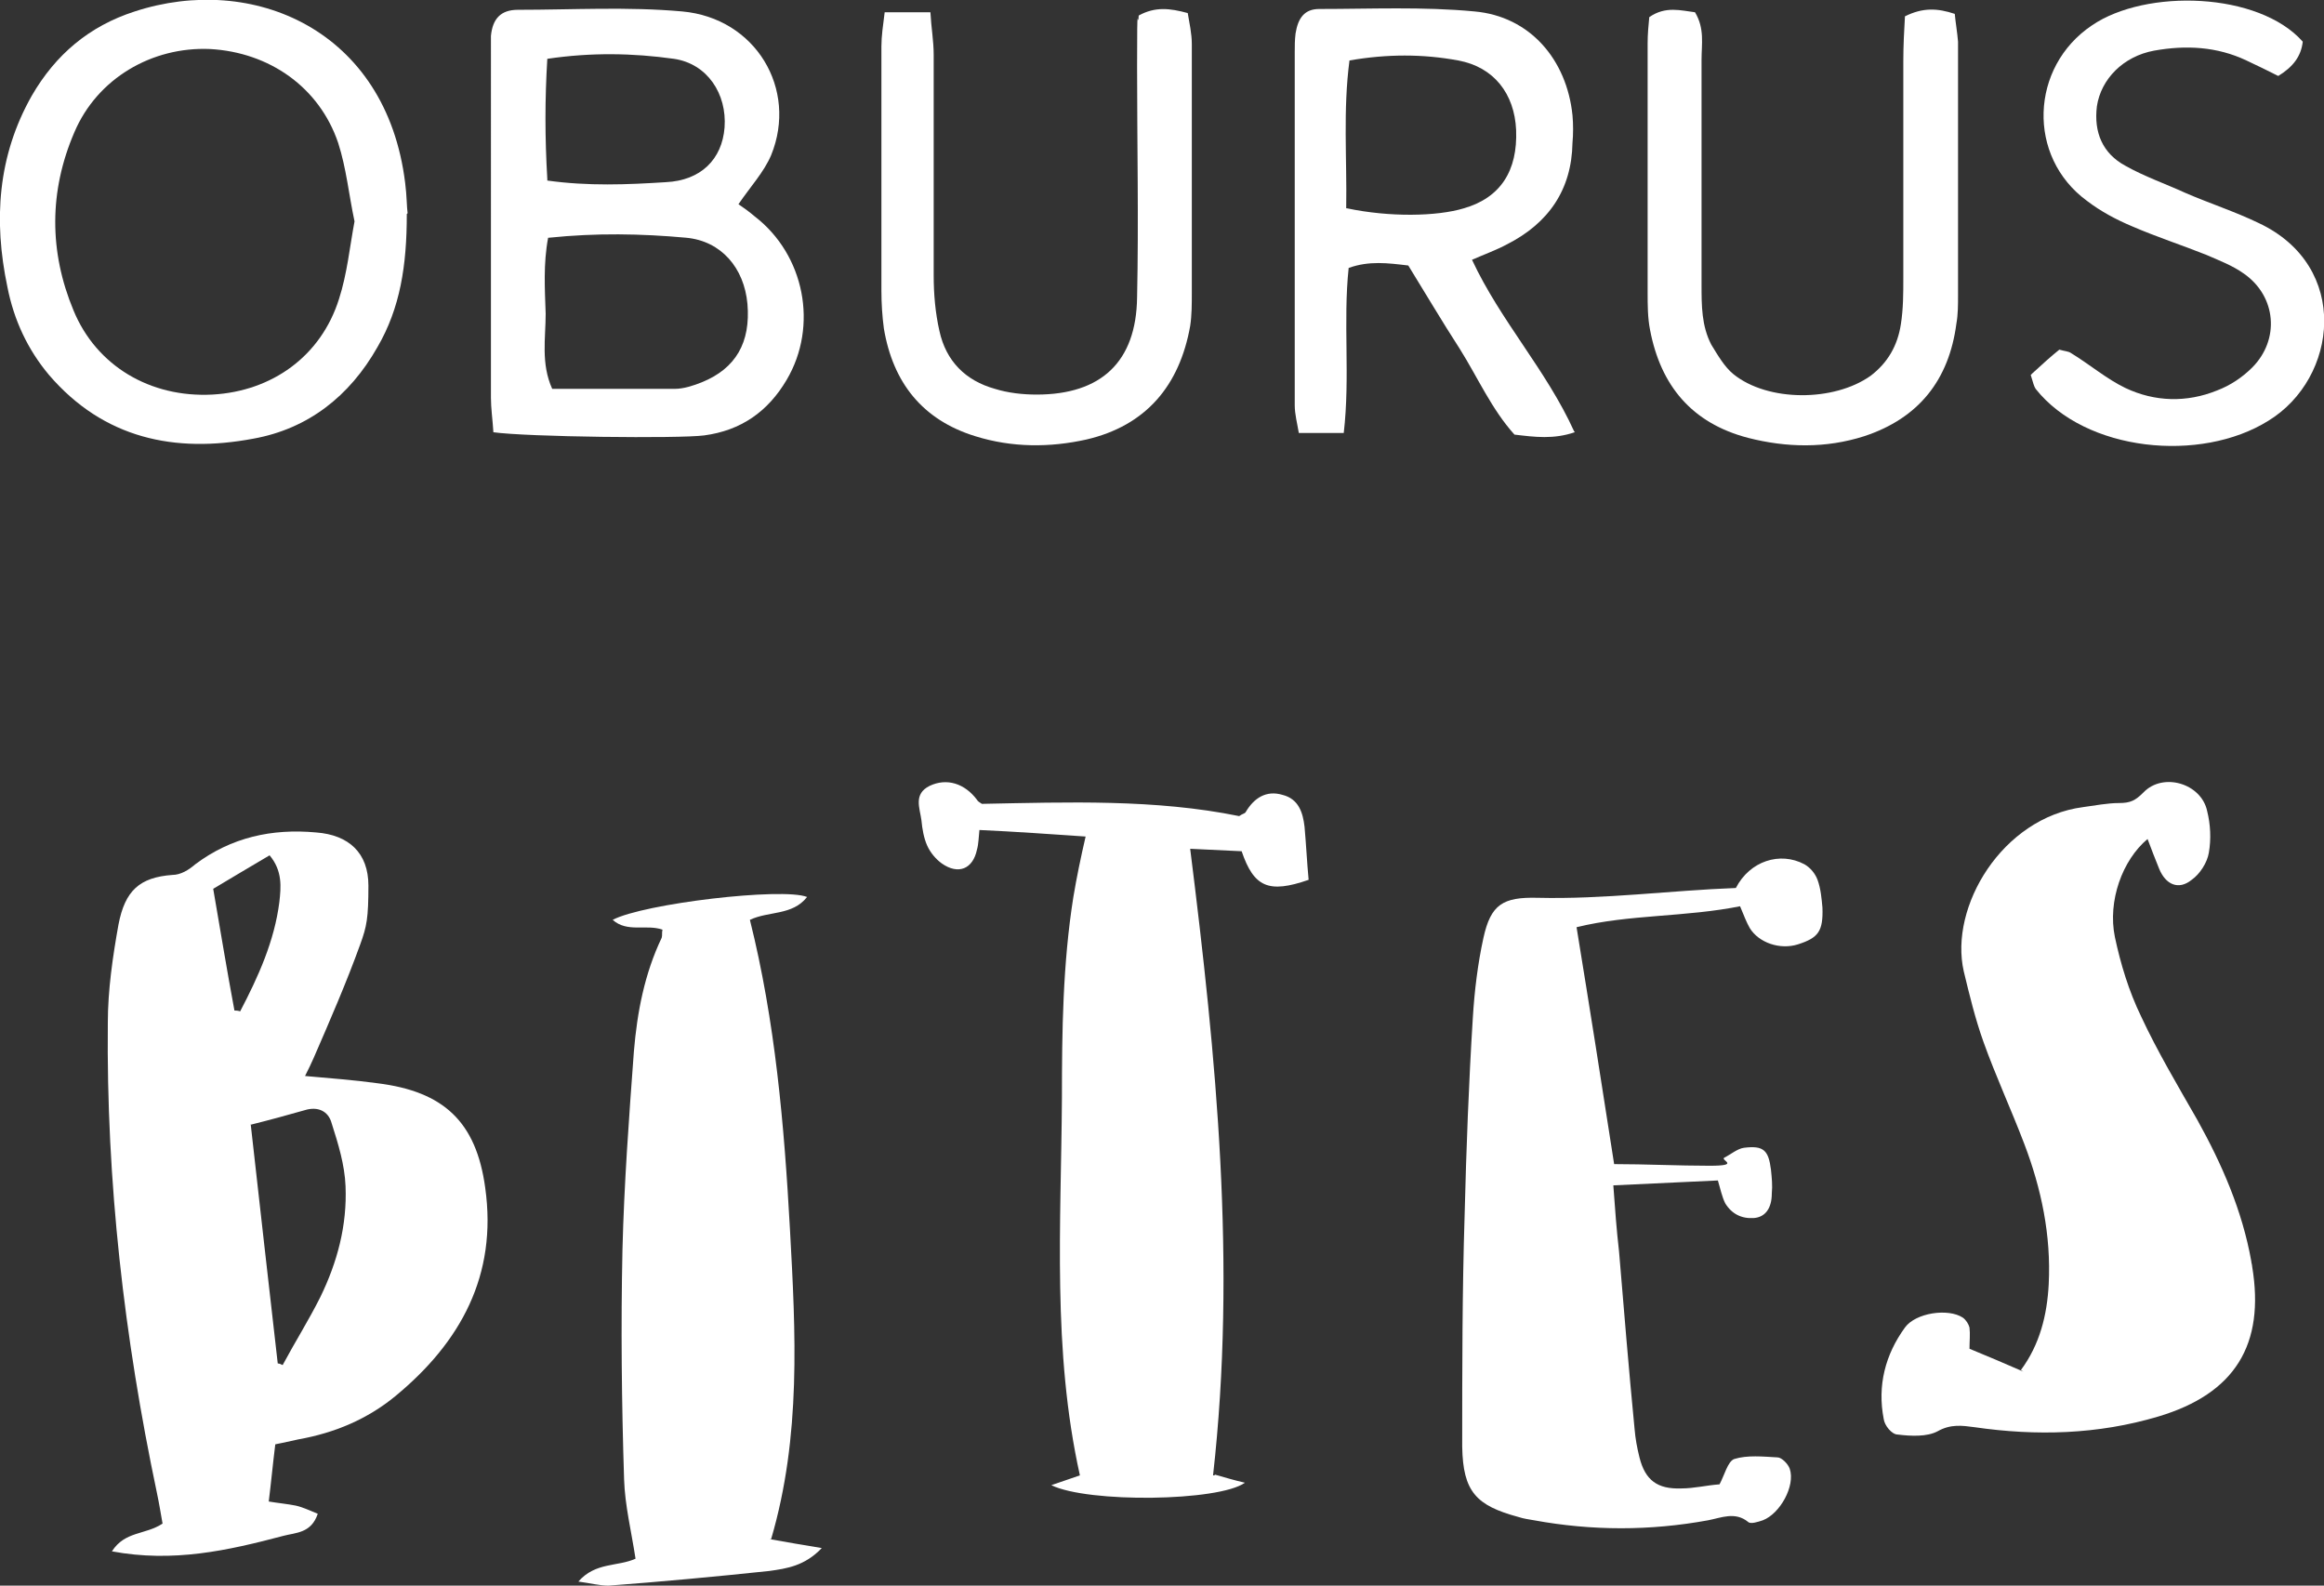 <?xml version="1.0" encoding="UTF-8"?>
<svg id="Layer_1" data-name="Layer 1" xmlns="http://www.w3.org/2000/svg" width="284.5" height="194.1" version="1.1" viewBox="0 0 284.5 194.1">
  <rect x="0" y="0" width="284.5" height="194.1" fill="#333333" stroke="none"/>
  <defs>
    <style>
      .cls-1 {
        fill: #fff;
        stroke-width: 0px;
      }
    </style>
  </defs>
  <g>
    <path class="cls-1" d="M37.2,131.7c3.3.3,6.1.5,9,.9,8.1,1,12.1,4.7,13.2,12.8,1.5,10.7-3,18.9-11,25.5-3.4,2.8-7.4,4.5-11.9,5.3-.9.2-1.8.4-2.8.6-.3,2.4-.5,4.6-.8,7,1.2.2,2.3.3,3.3.5.9.2,1.7.6,2.7,1-.8,2.4-2.7,2.3-4.2,2.7-6.8,1.8-13.5,3.3-21,1.9,1.6-2.5,4.1-2,6.2-3.4-.2-1.1-.4-2.4-.7-3.8-4-19-6.2-38.1-6-57.5,0-4,.6-8.1,1.3-12,.8-4.2,2.6-5.8,6.6-6.1,1,0,2-.6,2.8-1.3,4.4-3.3,9.4-4.4,14.8-3.9,4,.3,6.4,2.5,6.4,6.5s-.2,5-1,7.2c-1.7,4.7-3.7,9.3-5.7,13.9-.3.7-.6,1.3-1.1,2.3h-.1ZM30.7,137.7c1.1,9.9,2.2,19.5,3.3,29.2.2,0,.4.1.6.2,1.5-2.8,3.2-5.5,4.6-8.3,2.1-4.3,3.3-8.8,3.1-13.6-.1-2.6-.9-5.2-1.7-7.7-.4-1.5-1.7-2.1-3.3-1.6-2.1.6-4.3,1.2-6.7,1.8h0ZM26.1,108.8c.9,5.2,1.7,10.1,2.6,14.9.2,0,.4,0,.7.1,2.2-4.2,4.2-8.6,4.8-13.4.2-1.8.4-3.8-1.2-5.7-2.4,1.4-4.7,2.8-6.9,4.1h0Z"/>
    <path class="cls-1" d="M247.4,167.7c2.3-3.1,3.2-6.7,3.4-10.5.3-6-.9-11.7-3-17.2-1.6-4.2-3.5-8.3-5-12.5-1-2.8-1.7-5.7-2.4-8.6-1.8-7.9,4.7-18.8,14.6-20.1,1.5-.2,3-.5,4.4-.5s2-.3,3-1.3c2.4-2.5,7.1-1.1,7.8,2.3.4,1.6.5,3.4.2,5.1-.2,1.2-1.1,2.6-2.1,3.3-1.6,1.3-3.2.6-4-1.4-.5-1.2-.9-2.3-1.4-3.6-3.1,2.6-4.9,7.6-4,12,.7,3.3,1.7,6.6,3.2,9.7,2,4.3,4.5,8.5,6.9,12.7,3,5.4,5.5,11.1,6.6,17.3,0,.2.1.4.1.6,1.6,9.6-2.1,15.6-11.5,18.4-7.4,2.2-14.9,2.4-22.5,1.3-1.5-.2-2.9-.4-4.5.5-1.3.7-3.3.6-4.9.4-.7,0-1.6-1.1-1.7-1.9-.8-4.1.2-7.9,2.6-11.2,1.3-1.8,5.3-2.4,7.1-1.2.4.3.7.8.8,1.2.1.8,0,1.7,0,2.6,2.2.9,4.3,1.8,6.6,2.8l-.3-.2Z"/>
    <path class="cls-1" d="M148.7,180.5c1.4.4,2.4.7,3.7,1-3.2,2.3-19.2,2.5-23.7.3,1.4-.5,2.4-.8,3.5-1.2-3.4-15.3-2.3-30.7-2.2-46.2,0-8.2.1-16.4,1.4-24.6.4-2.4.9-4.8,1.5-7.4-4.4-.3-8.6-.6-13-.8-.1.9-.1,1.7-.3,2.4-.5,2.4-2.3,3.1-4.3,1.7-.7-.5-1.4-1.3-1.8-2.2s-.6-2-.7-3.1c-.2-1.5-1-3.2,1-4.2,2.1-1,4.3-.3,5.8,1.7.1.2.3.3.6.5,10.5-.2,21.2-.6,31.5,1.5.4-.3.7-.3.8-.5,1-1.7,2.5-2.7,4.5-2.1,2,.5,2.5,2.2,2.7,3.9.2,2.2.3,4.4.5,6.5-4.9,1.7-6.7.9-8.2-3.5-2-.1-4.1-.2-6.3-.3,3.2,25.5,5.7,50.9,2.8,76.7h.2Z"/>
    <path class="cls-1" d="M213.2,110.9c-6.9,1.4-13.7,1-20.2,2.6,1.6,9.8,3.1,19.3,4.6,29,3.9,0,7.8.2,11.7.2s1.2-.7,1.8-1c.8-.4,1.6-1.1,2.4-1.2,2.4-.3,3,.3,3.3,2.7.1,1,.2,1.9.1,2.9,0,1.8-.8,2.9-2.2,3-1.5.1-2.7-.5-3.5-1.8-.4-.8-.6-1.8-.9-2.8-4.2.2-8.3.4-12.8.6.2,2.8.4,5.5.7,8.1.6,7.2,1.2,14.5,1.9,21.7.1,1.2.3,2.3.6,3.5.7,2.8,2.2,3.9,5.1,3.8,1.6,0,3.2-.4,4.7-.5.6-1.1,1-2.8,1.8-3.1,1.6-.5,3.5-.3,5.3-.2.5,0,1.3.8,1.5,1.4.7,2.1-1.2,5.5-3.3,6.3-.6.2-1.5.5-1.8.2-1.6-1.3-3.3-.5-4.9-.2-7.1,1.3-14.2,1.3-21.3,0-.6-.1-1.3-.2-1.9-.4-5.2-1.4-6.8-3.1-6.9-8.6,0-9.5,0-19,.3-28.5.2-8,.5-16,1-24,.2-3.3.6-6.6,1.3-9.8.9-4.1,2.4-5,6.6-4.9,8.2.2,16.3-.9,24.3-1.2,1.7-3.3,5.4-4.5,8.4-2.9.7.4,1.3,1.1,1.6,1.9.4,1.1.5,2.3.6,3.4.1,2.9-.5,3.7-3,4.5-2.2.7-4.8-.2-5.9-2-.4-.7-.7-1.5-1.2-2.7h.2Z"/>
    <path class="cls-1" d="M94.2,188.4c2.2.4,4,.7,6.4,1.1-2.1,2.2-4.3,2.5-6.4,2.8-6.6.7-13.1,1.3-19.7,1.8-1.1,0-2.2-.3-3.7-.5,2.1-2.4,4.8-1.8,7-2.8-.5-3.3-1.3-6.5-1.4-9.7-.3-9.4-.4-18.8-.2-28.1.2-8.1.8-16.2,1.4-24.3.4-4.8,1.3-9.5,3.4-13.9.1-.3,0-.6.1-1-2-.7-4.3.4-6.1-1.2,3.8-2,20.8-4,23.8-2.8-1.8,2.3-4.7,1.7-7,2.8,3.1,12.4,4.2,25.1,4.9,37.8.7,12.7,1.4,25.4-2.3,38h-.2Z"/>
  </g>
  <g>
    <path class="cls-1" d="M60.4,52.9c-.1-1.6-.3-2.9-.3-4.2V4.4c.2-2.1,1.2-3.2,3.3-3.2,6.7,0,13.4-.4,20.1.2,9,.8,14.2,9.5,10.9,17.6-.9,2.1-2.5,3.8-4,6,.6.4,1.3.9,2,1.5,6.1,4.7,7.8,13.4,3.9,20-2.3,3.9-5.6,6.2-10.1,6.8-3,.4-21.7.2-25.9-.4h.1ZM67.1,29.1c-.6,3.2-.4,6.3-.3,9.3,0,3-.6,6.1.8,9.2h15c1.1,0,2.3-.4,3.3-.8,4.2-1.7,6-4.9,5.6-9.6-.4-4.4-3.2-7.7-7.5-8.1-5.5-.5-11-.6-16.8,0h-.1ZM67,22.1c5,.7,9.8.5,14.5.2,4.3-.2,6.9-2.8,7.2-6.7.3-4.1-2.1-7.8-6.2-8.4-5-.7-10.1-.8-15.5,0-.3,5-.3,9.6,0,14.7h0Z"/>
    <path class="cls-1" d="M49.8,26.2c0,6.3-.8,11.5-3.6,16.3-3.4,6-8.5,10-15.2,11.2-9.6,1.8-18.3,0-25-7.8-2.6-3.1-4.3-6.7-5.1-10.8C-.8,27-.3,19.1,3.9,11.7,6.8,6.7,10.9,3.2,16.5,1.4c14.4-4.7,30.8,2.2,33.1,21,.2,1.5.2,3.1.3,3.7h0ZM43.4,27.1c-.7-3.3-1-6.5-2-9.6-2.3-6.8-8.4-11.1-15.7-11.5-7.1-.3-13.8,3.6-16.6,10.2-3.1,7.2-3.1,14.6-.1,21.8,2.8,6.8,9.4,10.7,17,10.3,7.3-.4,13.3-4.7,15.5-11.7,1-3.1,1.3-6.3,1.9-9.5Z"/>
    <path class="cls-1" d="M192.8,52.9c-2.6.9-4.9.6-7.4.3-2.8-3.1-4.5-7-6.7-10.5-2.2-3.4-4.2-6.8-6.3-10.2-2.5-.3-4.8-.6-7.3.3-.7,6.6.2,13.3-.6,20.2h-5.5c-.2-1.2-.5-2.3-.5-3.4V6.4c0-.8,0-1.5.1-2.3.3-1.9,1.1-3,2.9-3,6.3,0,12.7-.3,19,.3,6.8.6,11.3,5.9,12,12.7.1,1.1.1,2.3,0,3.4-.1,5.7-2.9,9.8-8,12.4-1.3.7-2.7,1.2-4.3,1.9,3.5,7.5,9.1,13.5,12.5,21h0ZM164.9,25.5c5.2,1.1,11,1,14.3,0,4.5-1.3,6.6-4.6,6.4-9.6-.2-4.4-2.7-7.7-7.1-8.5-4.3-.8-8.7-.8-13.3,0-.8,6.1-.3,12-.4,18.1h.1Z"/>
    <path class="cls-1" d="M239.3,1.7c.1,1.1.3,2.2.4,3.4v31.1c0,1.1,0,2.3-.2,3.4-.9,6.9-4.6,11.6-11.3,13.8-4.7,1.5-9.5,1.4-14.2.2-6.9-1.8-10.7-6.4-12-13.2-.3-1.5-.3-3.1-.3-4.6V5.3c0-1.1.1-2.2.2-3.2,2-1.4,3.9-.8,5.6-.6,1.2,2,.8,3.9.8,5.8v27.6c0,2.5,0,5,1.2,7.3.8,1.3,1.6,2.7,2.7,3.6,4.2,3.4,12.3,3.4,16.8.2,2.1-1.6,3.3-3.7,3.7-6.3.3-1.9.3-3.8.3-5.7V7.5c0-1.9.1-3.8.2-5.5,2.2-1.1,4-1,6.1-.3h0Z"/>
    <path class="cls-1" d="M108.4,1.5h5.5c.1,1.9.4,3.5.4,5.2v27c0,2.3.2,4.6.7,6.8.8,3.7,3.2,6.1,6.8,7.1,1.6.5,3.4.7,5.1.7,7.9,0,12.2-4,12.3-11.9.2-9.4,0-18.8,0-28.2s.1-4.2.2-6.3c2-1.1,3.8-.9,6-.3.2,1.2.5,2.5.5,3.8v30.5c0,1.3,0,2.7-.2,4-1.3,7.3-5.4,12.2-12.7,13.9-4.5,1-9.1,1-13.6-.4-6.5-2-10.1-6.6-11.2-13.2-.2-1.5-.3-3.1-.3-4.6V5.7c0-1.3.2-2.6.4-4.2h.1Z"/>
    <path class="cls-1" d="M248.8,45.7c1.2-1.1,2.3-2.1,3.3-2.9.7.2,1.1.2,1.4.4,2.3,1.4,4.4,3.2,6.7,4.3,3.6,1.7,7.5,1.8,11.2.3,1.6-.6,3.1-1.6,4.3-2.8,3.4-3.4,3-8.7-1-11.5-1.4-1-3-1.6-4.6-2.3-3-1.2-6.1-2.2-9.1-3.5-1.9-.8-3.8-1.8-5.5-3.1-7.4-5.4-7-16.4.6-21.5,6.6-4.5,20.4-4.1,25.8,2-.2,1.8-1.2,3.1-3,4.2-1.2-.6-2.6-1.3-3.9-1.9-3.6-1.7-7.4-1.9-11.3-1.2-3.8.7-6.5,3.5-7,6.8-.4,3.2.7,5.8,3.5,7.3,2.3,1.3,4.9,2.2,7.3,3.3,3,1.3,6.1,2.3,9,3.7,11.3,5.3,9.7,19,1.2,24.2-8.3,5.2-22.4,3.8-28.5-3.9-.2-.3-.3-.7-.6-1.7l.2-.2Z"/>
  </g>
</svg>